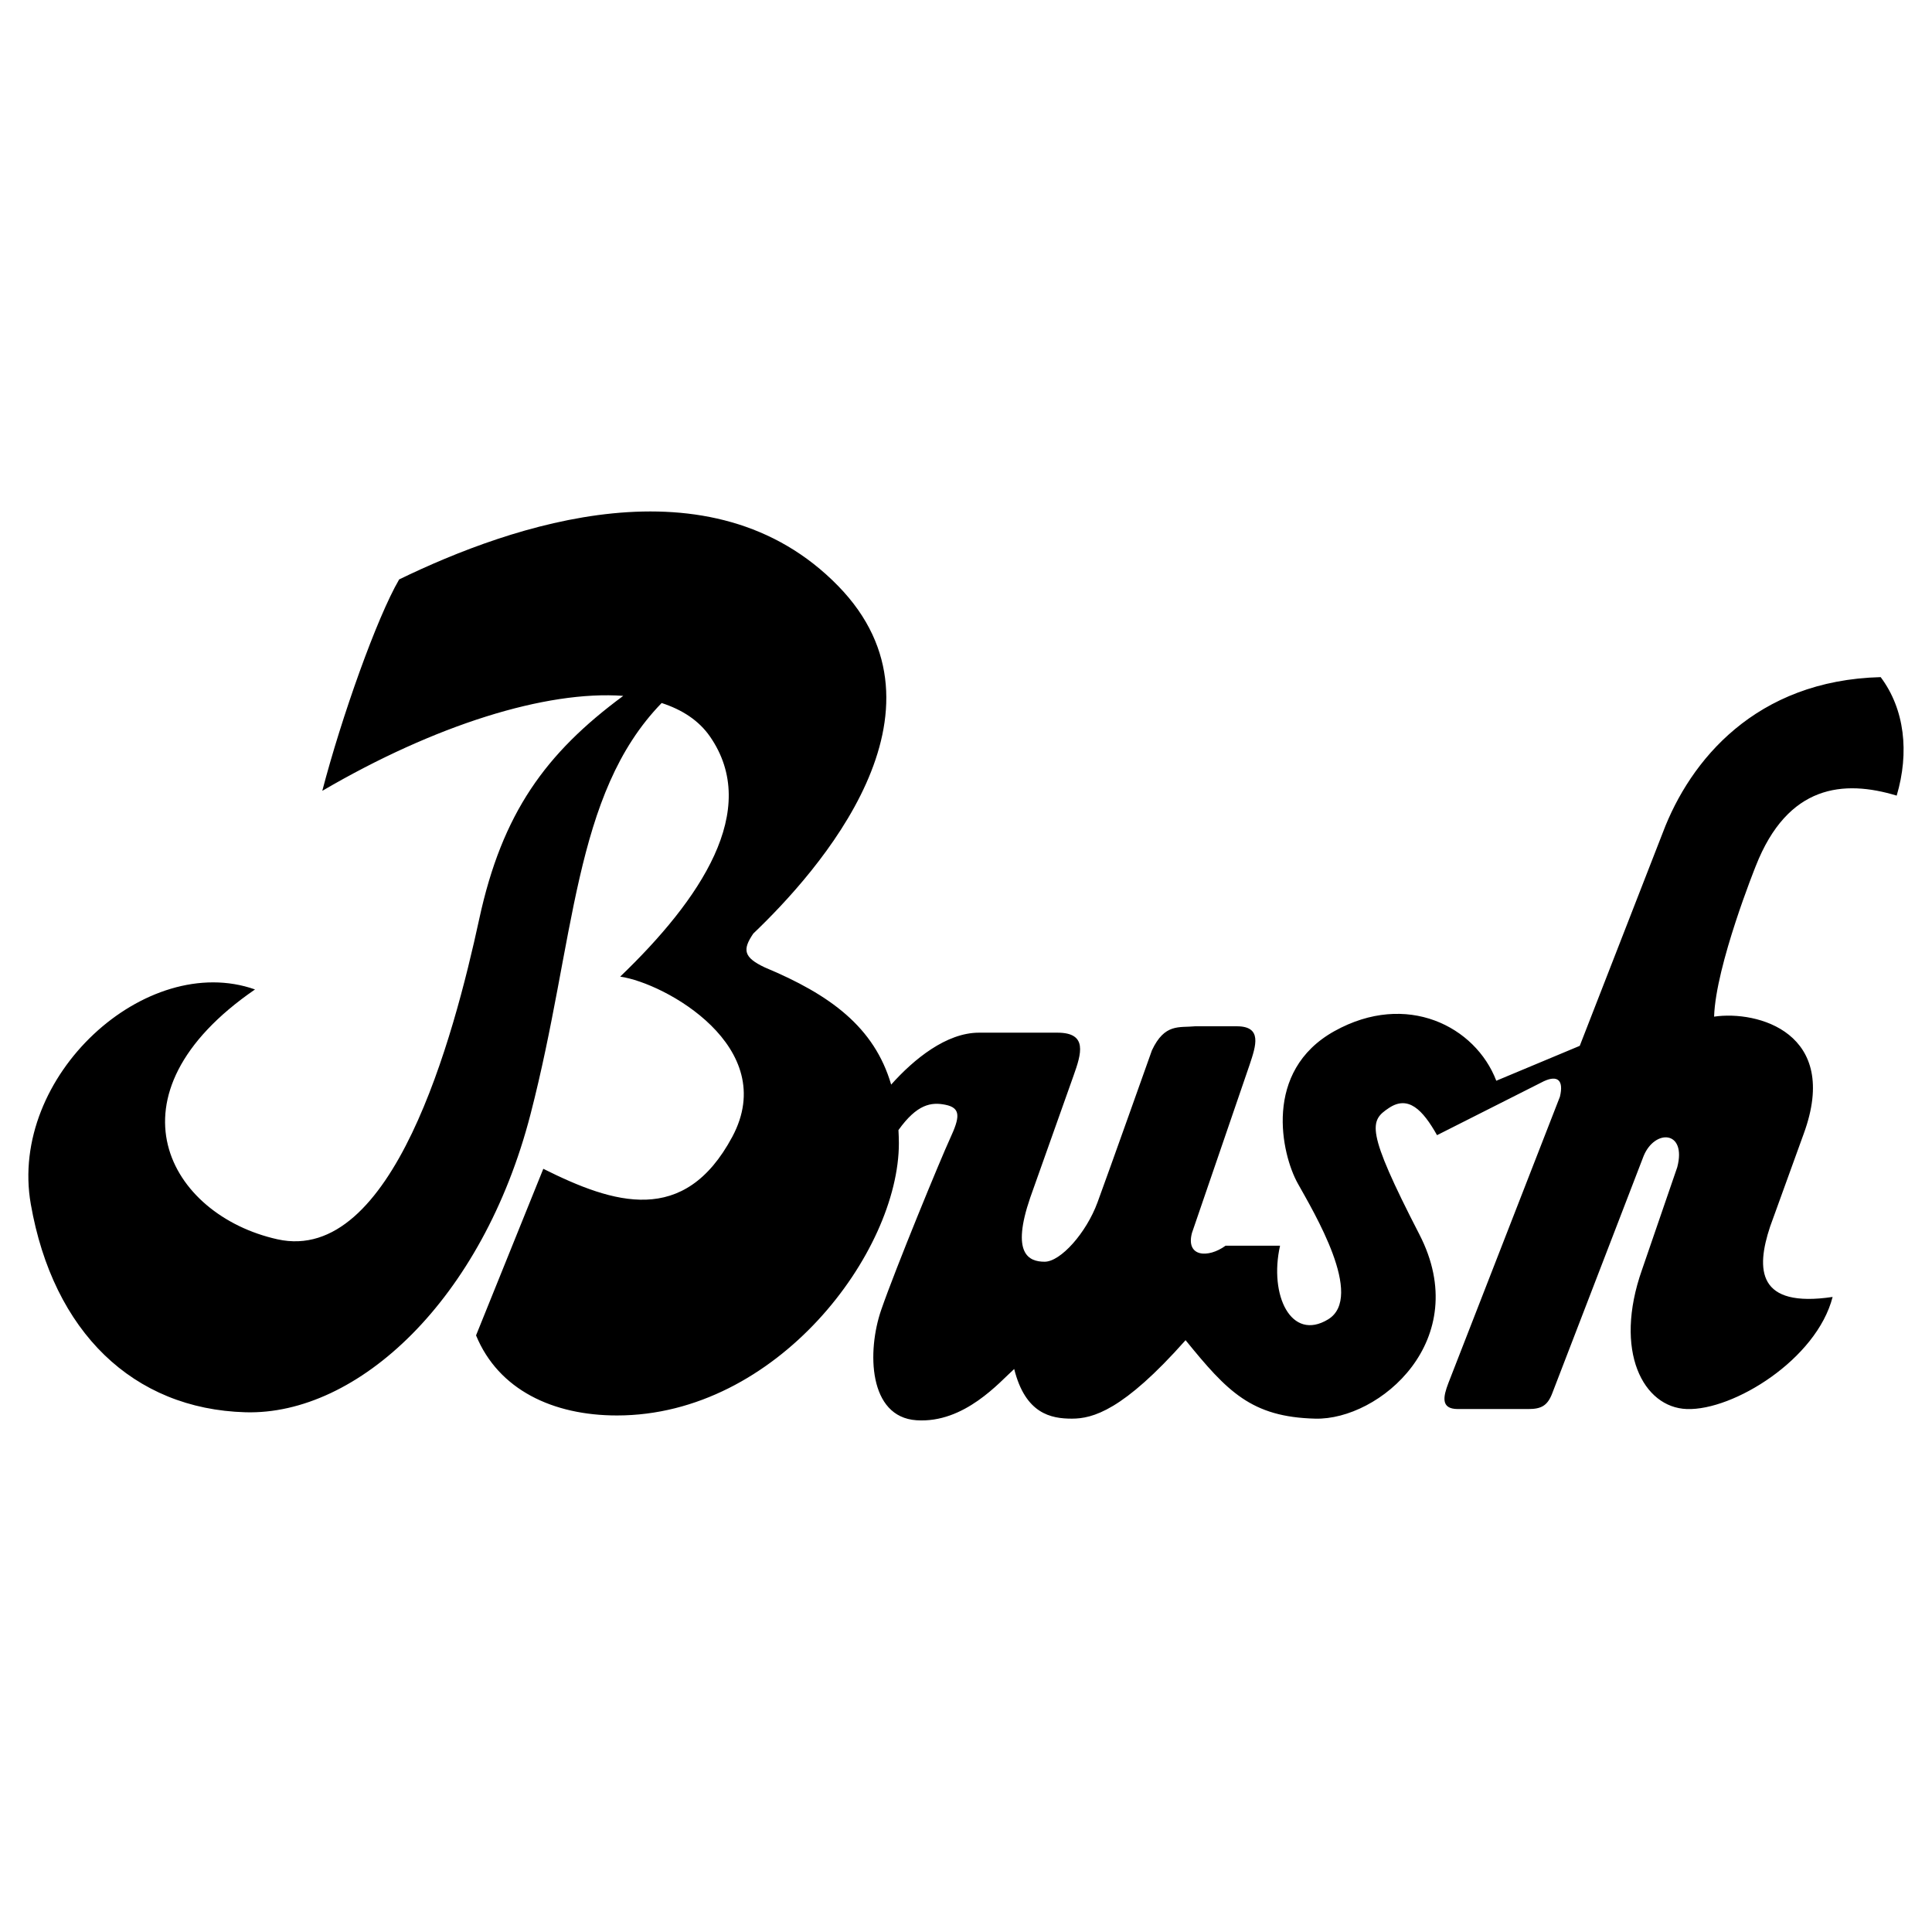 <?xml version="1.0" encoding="utf-8"?>
<!-- Generator: Adobe Illustrator 13.0.0, SVG Export Plug-In . SVG Version: 6.00 Build 14948)  -->
<!DOCTYPE svg PUBLIC "-//W3C//DTD SVG 1.0//EN" "http://www.w3.org/TR/2001/REC-SVG-20010904/DTD/svg10.dtd">
<svg version="1.0" id="Layer_1" xmlns="http://www.w3.org/2000/svg" xmlns:xlink="http://www.w3.org/1999/xlink" x="0px" y="0px"
	 width="192.756px" height="192.756px" viewBox="0 0 192.756 192.756" enable-background="new 0 0 192.756 192.756"
	 xml:space="preserve">
<g>
	<polygon fill-rule="evenodd" clip-rule="evenodd" fill="#FFFFFF" points="0,0 192.756,0 192.756,192.756 0,192.756 0,0 	"/>
	<path fill-rule="evenodd" clip-rule="evenodd" d="M187.635,67.557c-12.464,0.32-19.016,8.31-21.732,15.5l-8.291,21.287
		l-8.327,3.482c-2.078-5.434-8.949-8.949-16.14-4.955c-7.191,3.996-5.273,12.305-3.676,15.182
		c1.599,2.875,6.712,11.346,3.036,13.582c-3.675,2.236-5.912-2.396-4.794-7.352h-5.433c-1.758,1.279-3.995,1.119-3.355-1.277
		l5.752-16.779c0.64-1.916,1.278-3.834-1.278-3.834h-4.154c-1.598,0.158-3.036-0.32-4.314,2.396c0,0-4.314,12.145-5.433,15.18
		c-1.119,3.037-3.676,5.914-5.273,5.914s-3.355-0.801-1.438-6.393l4.314-12.145c0.799-2.236,1.438-4.314-1.598-4.314h-7.83
		c-3.244,0-6.484,2.629-8.76,5.18c-1.681-5.738-6.077-8.963-12.603-11.689c-2.127-1.001-2.253-1.765-1.151-3.38
		c6.473-6.18,20.714-22.146,8.452-34.693c-12.701-12.997-32.598-6.072-43.784-0.64c-2.237,3.835-5.752,13.743-7.67,21.093
		c11.25-6.58,22.336-10.033,30.027-9.475C54.439,75.142,50.1,81.115,47.814,91.686c-2.557,11.824-8.629,34.516-20.134,31.959
		c-10.83-2.406-17.578-14.381-2.237-24.928c-10.866-3.835-24.609,8.629-22.372,21.412s10.227,20.453,21.413,20.773
		s23.649-11.186,28.443-29.723c4.489-17.356,4.216-31.91,13.085-41.039c2.054,0.667,3.712,1.747,4.812,3.328
		c5.114,7.351-0.958,16.299-8.948,23.97c4.475,0.639,15.979,7.029,11.186,15.979c-4.793,8.949-11.825,6.711-18.856,3.195
		l-6.711,16.619c2.237,5.434,7.671,7.99,14.062,7.99c15.98,0,28.124-16.299,28.124-27.166c0-0.451-0.021-0.879-0.042-1.307
		c1.852-2.59,3.265-2.811,4.676-2.527c1.598,0.318,1.438,1.277,0.479,3.355c-0.958,2.076-5.433,12.943-6.871,17.098
		s-1.278,10.707,3.516,11.025c4.794,0.32,8.309-3.834,9.748-5.113c1.118,4.475,3.675,4.953,5.752,4.953
		c2.078,0,5.114-0.799,11.346-7.828c4.155,5.113,6.552,7.67,12.943,7.828c6.392,0.16,15.82-7.828,10.387-18.375
		c-5.433-10.547-4.953-11.346-3.036-12.625c1.918-1.277,3.355,0.16,4.794,2.717l10.653-5.379c1.368-0.633,2.005-0.115,1.608,1.541
		l-11.143,28.607c-0.48,1.277-0.8,2.555,0.958,2.555h7.031c1.278,0,1.918-0.318,2.397-1.596l9.107-23.65
		c1.119-2.717,4.314-2.557,3.356,1.117l-3.516,10.229c-2.876,8.148,0.136,13.752,4.474,13.9c4.635,0.16,12.944-4.953,14.542-11.184
		c-7.511,1.117-7.67-2.717-6.232-7.031l3.356-9.27c3.675-10.066-4.635-12.303-8.949-11.664c0.16-5.114,4.155-15.021,4.155-15.021
		c3.195-8.149,8.788-8.629,14.062-7.031C190.511,75.067,190.031,70.752,187.635,67.557
		C187.635,67.557,190.031,70.752,187.635,67.557L187.635,67.557z"/>
</g>
</svg>

